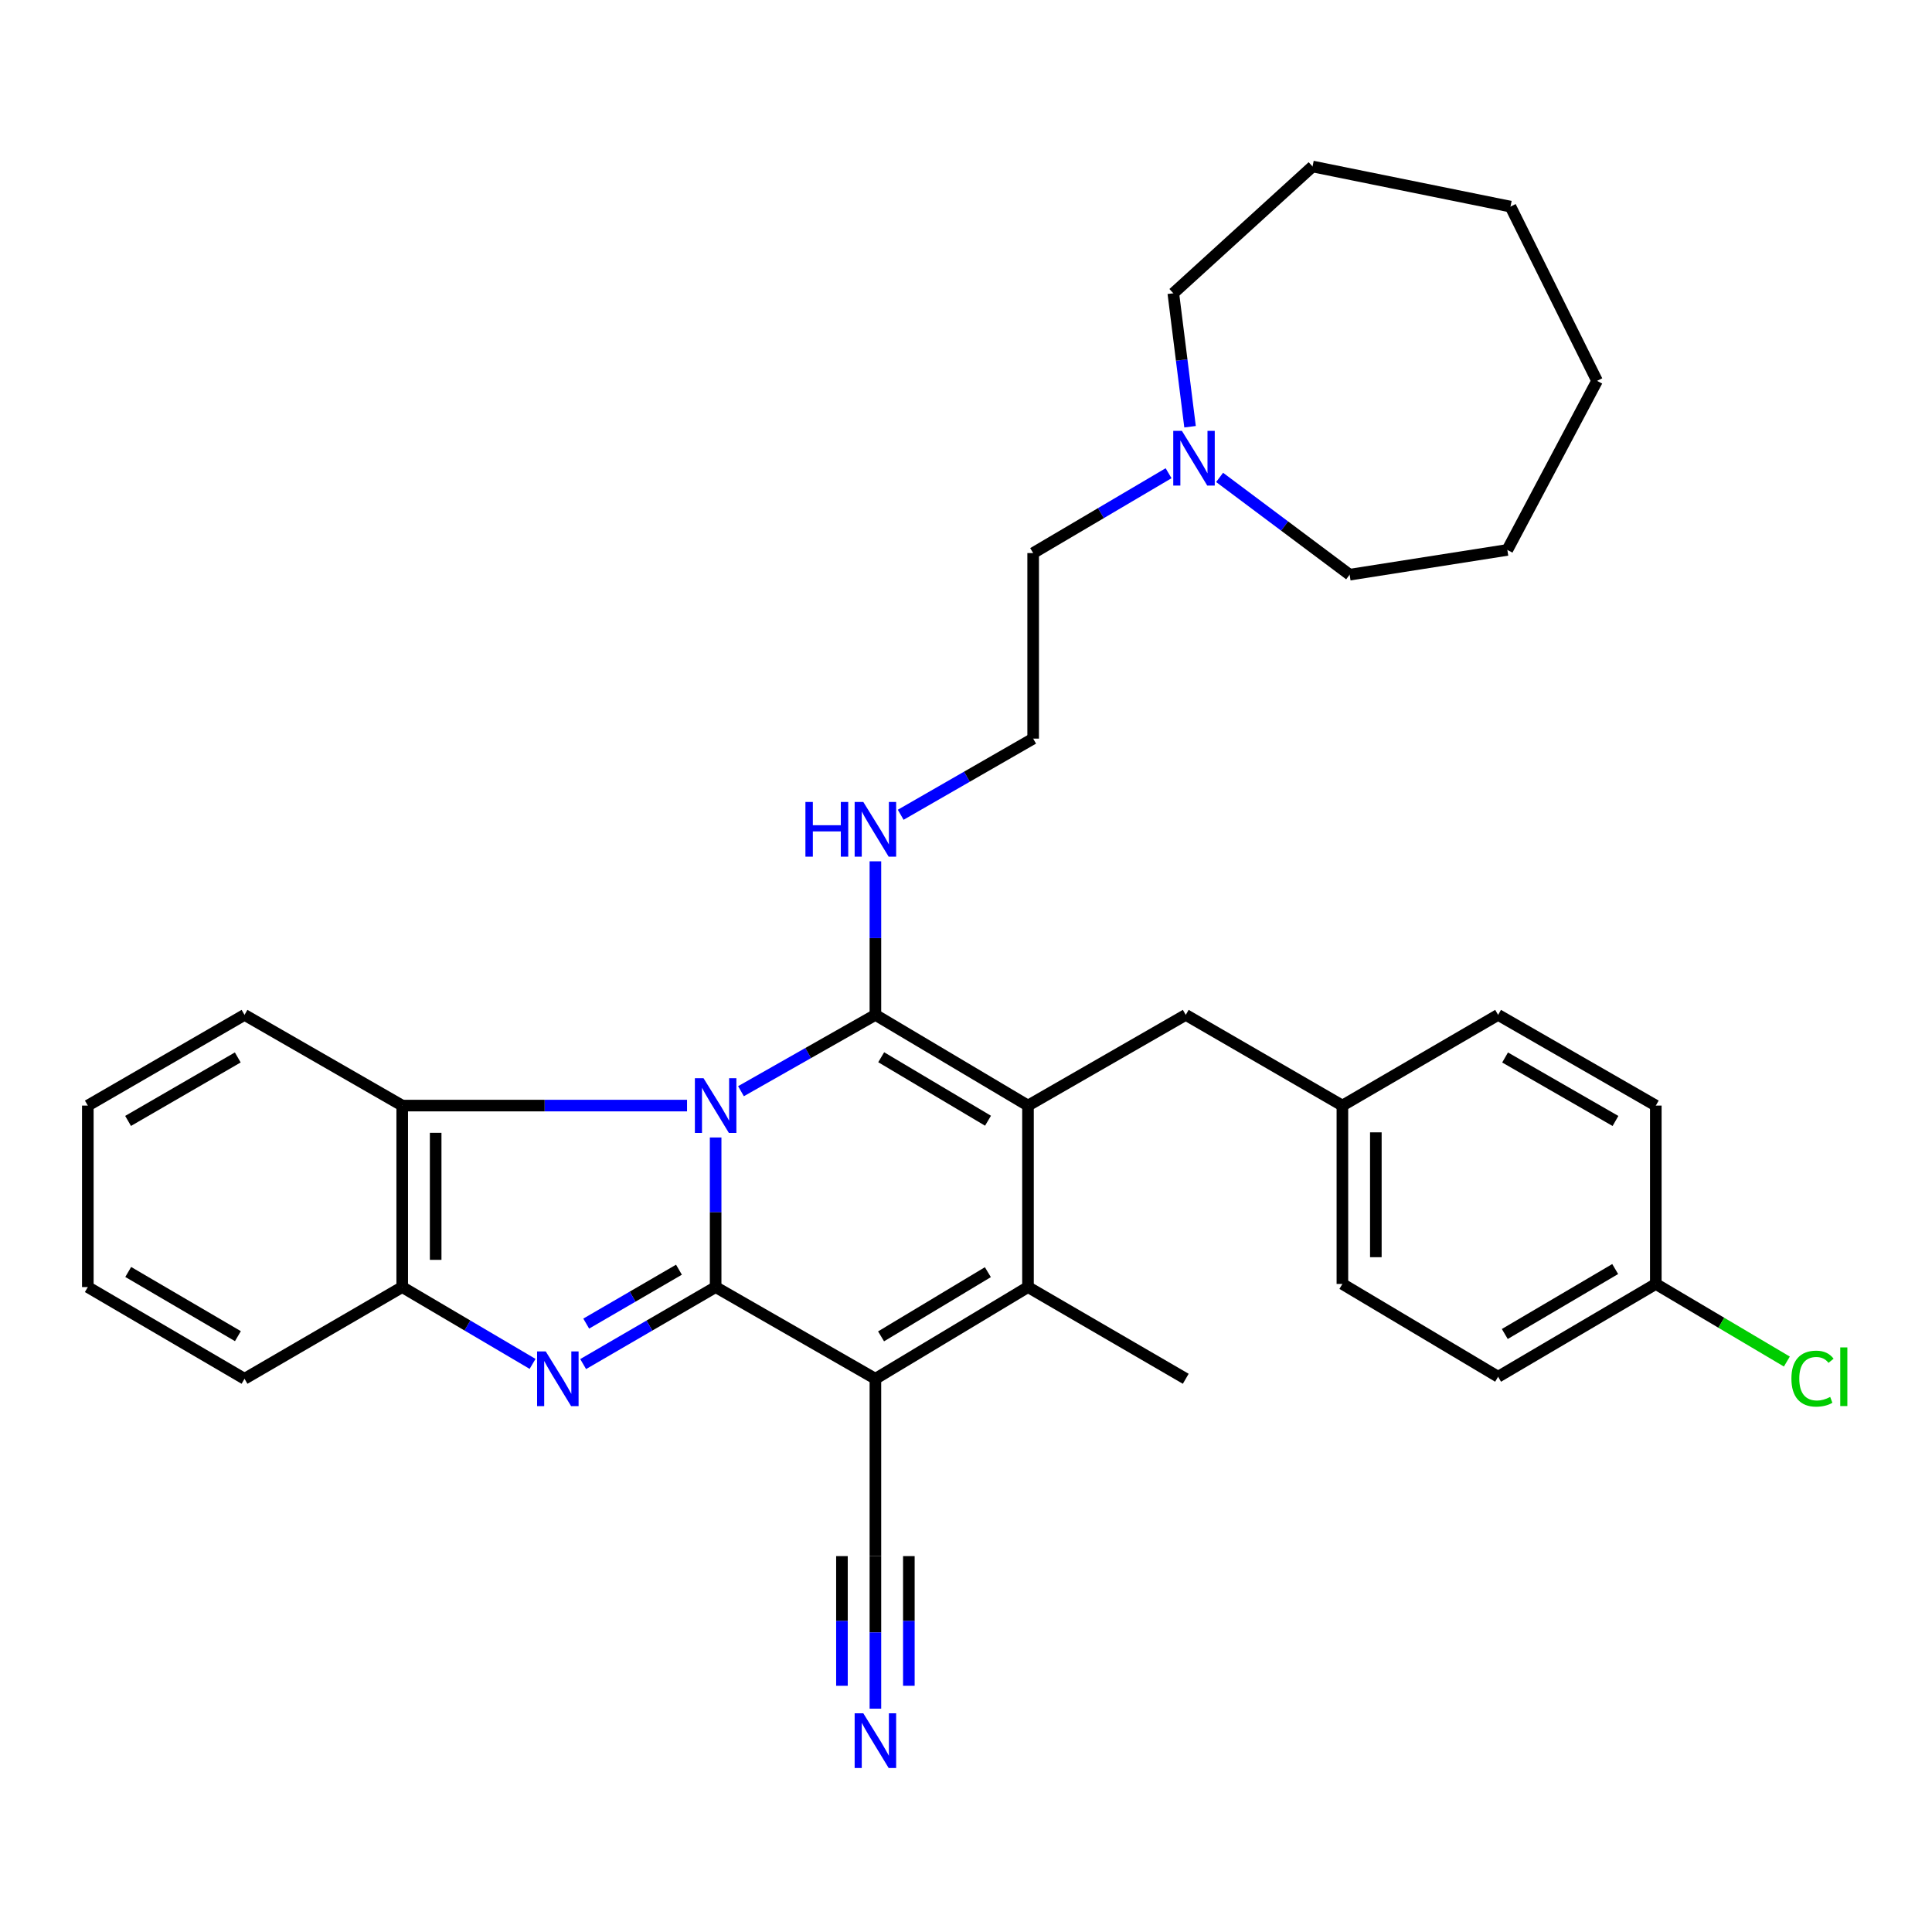 <?xml version='1.0' encoding='iso-8859-1'?>
<svg version='1.1' baseProfile='full'
              xmlns='http://www.w3.org/2000/svg'
                      xmlns:rdkit='http://www.rdkit.org/xml'
                      xmlns:xlink='http://www.w3.org/1999/xlink'
                  xml:space='preserve'
width='1000px' height='1000px' viewBox='0 0 1000 1000'>
<!-- END OF HEADER -->
<rect style='opacity:1.0;fill:#FFFFFF;stroke:none' width='1000' height='1000' x='0' y='0'> </rect>
<path class='bond-0' d='M 370.411,588.757 L 370.411,627.472' style='fill:none;fill-rule:evenodd;stroke:#0000FF;stroke-width:6px;stroke-linecap:butt;stroke-linejoin:miter;stroke-opacity:1' />
<path class='bond-0' d='M 370.411,627.472 L 370.411,666.187' style='fill:none;fill-rule:evenodd;stroke:#000000;stroke-width:6px;stroke-linecap:butt;stroke-linejoin:miter;stroke-opacity:1' />
<path class='bond-1' d='M 383.529,564.801 L 418.317,545.05' style='fill:none;fill-rule:evenodd;stroke:#0000FF;stroke-width:6px;stroke-linecap:butt;stroke-linejoin:miter;stroke-opacity:1' />
<path class='bond-1' d='M 418.317,545.05 L 453.106,525.299' style='fill:none;fill-rule:evenodd;stroke:#000000;stroke-width:6px;stroke-linecap:butt;stroke-linejoin:miter;stroke-opacity:1' />
<path class='bond-6' d='M 355.616,572.249 L 281.902,572.249' style='fill:none;fill-rule:evenodd;stroke:#0000FF;stroke-width:6px;stroke-linecap:butt;stroke-linejoin:miter;stroke-opacity:1' />
<path class='bond-6' d='M 281.902,572.249 L 208.188,572.249' style='fill:none;fill-rule:evenodd;stroke:#000000;stroke-width:6px;stroke-linecap:butt;stroke-linejoin:miter;stroke-opacity:1' />
<path class='bond-2' d='M 370.411,666.187 L 453.106,713.657' style='fill:none;fill-rule:evenodd;stroke:#000000;stroke-width:6px;stroke-linecap:butt;stroke-linejoin:miter;stroke-opacity:1' />
<path class='bond-4' d='M 370.411,666.187 L 336.125,686.115' style='fill:none;fill-rule:evenodd;stroke:#000000;stroke-width:6px;stroke-linecap:butt;stroke-linejoin:miter;stroke-opacity:1' />
<path class='bond-4' d='M 336.125,686.115 L 301.839,706.042' style='fill:none;fill-rule:evenodd;stroke:#0000FF;stroke-width:6px;stroke-linecap:butt;stroke-linejoin:miter;stroke-opacity:1' />
<path class='bond-4' d='M 351.425,657.196 L 327.425,671.145' style='fill:none;fill-rule:evenodd;stroke:#000000;stroke-width:6px;stroke-linecap:butt;stroke-linejoin:miter;stroke-opacity:1' />
<path class='bond-4' d='M 327.425,671.145 L 303.424,685.094' style='fill:none;fill-rule:evenodd;stroke:#0000FF;stroke-width:6px;stroke-linecap:butt;stroke-linejoin:miter;stroke-opacity:1' />
<path class='bond-3' d='M 453.106,525.299 L 532.087,572.249' style='fill:none;fill-rule:evenodd;stroke:#000000;stroke-width:6px;stroke-linecap:butt;stroke-linejoin:miter;stroke-opacity:1' />
<path class='bond-3' d='M 456.106,547.224 L 511.392,580.089' style='fill:none;fill-rule:evenodd;stroke:#000000;stroke-width:6px;stroke-linecap:butt;stroke-linejoin:miter;stroke-opacity:1' />
<path class='bond-11' d='M 453.106,525.299 L 453.106,485.557' style='fill:none;fill-rule:evenodd;stroke:#000000;stroke-width:6px;stroke-linecap:butt;stroke-linejoin:miter;stroke-opacity:1' />
<path class='bond-11' d='M 453.106,485.557 L 453.106,445.815' style='fill:none;fill-rule:evenodd;stroke:#0000FF;stroke-width:6px;stroke-linecap:butt;stroke-linejoin:miter;stroke-opacity:1' />
<path class='bond-8' d='M 453.106,713.657 L 453.106,805.441' style='fill:none;fill-rule:evenodd;stroke:#000000;stroke-width:6px;stroke-linecap:butt;stroke-linejoin:miter;stroke-opacity:1' />
<path class='bond-34' d='M 453.106,713.657 L 532.087,666.187' style='fill:none;fill-rule:evenodd;stroke:#000000;stroke-width:6px;stroke-linecap:butt;stroke-linejoin:miter;stroke-opacity:1' />
<path class='bond-34' d='M 456.034,691.696 L 511.32,658.468' style='fill:none;fill-rule:evenodd;stroke:#000000;stroke-width:6px;stroke-linecap:butt;stroke-linejoin:miter;stroke-opacity:1' />
<path class='bond-5' d='M 532.087,572.249 L 532.087,666.187' style='fill:none;fill-rule:evenodd;stroke:#000000;stroke-width:6px;stroke-linecap:butt;stroke-linejoin:miter;stroke-opacity:1' />
<path class='bond-10' d='M 532.087,572.249 L 613.742,525.299' style='fill:none;fill-rule:evenodd;stroke:#000000;stroke-width:6px;stroke-linecap:butt;stroke-linejoin:miter;stroke-opacity:1' />
<path class='bond-33' d='M 275.66,705.95 L 241.924,686.069' style='fill:none;fill-rule:evenodd;stroke:#0000FF;stroke-width:6px;stroke-linecap:butt;stroke-linejoin:miter;stroke-opacity:1' />
<path class='bond-33' d='M 241.924,686.069 L 208.188,666.187' style='fill:none;fill-rule:evenodd;stroke:#000000;stroke-width:6px;stroke-linecap:butt;stroke-linejoin:miter;stroke-opacity:1' />
<path class='bond-14' d='M 532.087,666.187 L 613.742,713.657' style='fill:none;fill-rule:evenodd;stroke:#000000;stroke-width:6px;stroke-linecap:butt;stroke-linejoin:miter;stroke-opacity:1' />
<path class='bond-7' d='M 208.188,572.249 L 208.188,666.187' style='fill:none;fill-rule:evenodd;stroke:#000000;stroke-width:6px;stroke-linecap:butt;stroke-linejoin:miter;stroke-opacity:1' />
<path class='bond-7' d='M 225.502,586.339 L 225.502,652.097' style='fill:none;fill-rule:evenodd;stroke:#000000;stroke-width:6px;stroke-linecap:butt;stroke-linejoin:miter;stroke-opacity:1' />
<path class='bond-23' d='M 208.188,572.249 L 126.562,525.299' style='fill:none;fill-rule:evenodd;stroke:#000000;stroke-width:6px;stroke-linecap:butt;stroke-linejoin:miter;stroke-opacity:1' />
<path class='bond-24' d='M 208.188,666.187 L 126.562,713.657' style='fill:none;fill-rule:evenodd;stroke:#000000;stroke-width:6px;stroke-linecap:butt;stroke-linejoin:miter;stroke-opacity:1' />
<path class='bond-9' d='M 453.106,805.441 L 453.106,844.925' style='fill:none;fill-rule:evenodd;stroke:#000000;stroke-width:6px;stroke-linecap:butt;stroke-linejoin:miter;stroke-opacity:1' />
<path class='bond-9' d='M 453.106,844.925 L 453.106,884.409' style='fill:none;fill-rule:evenodd;stroke:#0000FF;stroke-width:6px;stroke-linecap:butt;stroke-linejoin:miter;stroke-opacity:1' />
<path class='bond-9' d='M 435.791,805.441 L 435.791,839.002' style='fill:none;fill-rule:evenodd;stroke:#000000;stroke-width:6px;stroke-linecap:butt;stroke-linejoin:miter;stroke-opacity:1' />
<path class='bond-9' d='M 435.791,839.002 L 435.791,872.564' style='fill:none;fill-rule:evenodd;stroke:#0000FF;stroke-width:6px;stroke-linecap:butt;stroke-linejoin:miter;stroke-opacity:1' />
<path class='bond-9' d='M 470.42,805.441 L 470.42,839.002' style='fill:none;fill-rule:evenodd;stroke:#000000;stroke-width:6px;stroke-linecap:butt;stroke-linejoin:miter;stroke-opacity:1' />
<path class='bond-9' d='M 470.42,839.002 L 470.42,872.564' style='fill:none;fill-rule:evenodd;stroke:#0000FF;stroke-width:6px;stroke-linecap:butt;stroke-linejoin:miter;stroke-opacity:1' />
<path class='bond-13' d='M 613.742,525.299 L 694.82,572.249' style='fill:none;fill-rule:evenodd;stroke:#000000;stroke-width:6px;stroke-linecap:butt;stroke-linejoin:miter;stroke-opacity:1' />
<path class='bond-17' d='M 466.2,421.724 L 500.481,402.014' style='fill:none;fill-rule:evenodd;stroke:#0000FF;stroke-width:6px;stroke-linecap:butt;stroke-linejoin:miter;stroke-opacity:1' />
<path class='bond-17' d='M 500.481,402.014 L 534.761,382.303' style='fill:none;fill-rule:evenodd;stroke:#000000;stroke-width:6px;stroke-linecap:butt;stroke-linejoin:miter;stroke-opacity:1' />
<path class='bond-12' d='M 604.857,244.939 L 569.809,265.603' style='fill:none;fill-rule:evenodd;stroke:#0000FF;stroke-width:6px;stroke-linecap:butt;stroke-linejoin:miter;stroke-opacity:1' />
<path class='bond-12' d='M 569.809,265.603 L 534.761,286.268' style='fill:none;fill-rule:evenodd;stroke:#000000;stroke-width:6px;stroke-linecap:butt;stroke-linejoin:miter;stroke-opacity:1' />
<path class='bond-25' d='M 631.268,247.1 L 664.92,272.277' style='fill:none;fill-rule:evenodd;stroke:#0000FF;stroke-width:6px;stroke-linecap:butt;stroke-linejoin:miter;stroke-opacity:1' />
<path class='bond-25' d='M 664.92,272.277 L 698.572,297.455' style='fill:none;fill-rule:evenodd;stroke:#000000;stroke-width:6px;stroke-linecap:butt;stroke-linejoin:miter;stroke-opacity:1' />
<path class='bond-26' d='M 615.968,220.871 L 611.637,186.338' style='fill:none;fill-rule:evenodd;stroke:#0000FF;stroke-width:6px;stroke-linecap:butt;stroke-linejoin:miter;stroke-opacity:1' />
<path class='bond-26' d='M 611.637,186.338 L 607.307,151.804' style='fill:none;fill-rule:evenodd;stroke:#000000;stroke-width:6px;stroke-linecap:butt;stroke-linejoin:miter;stroke-opacity:1' />
<path class='bond-18' d='M 694.82,572.249 L 775.417,525.299' style='fill:none;fill-rule:evenodd;stroke:#000000;stroke-width:6px;stroke-linecap:butt;stroke-linejoin:miter;stroke-opacity:1' />
<path class='bond-19' d='M 694.82,572.249 L 694.82,664.571' style='fill:none;fill-rule:evenodd;stroke:#000000;stroke-width:6px;stroke-linecap:butt;stroke-linejoin:miter;stroke-opacity:1' />
<path class='bond-19' d='M 712.134,586.097 L 712.134,650.723' style='fill:none;fill-rule:evenodd;stroke:#000000;stroke-width:6px;stroke-linecap:butt;stroke-linejoin:miter;stroke-opacity:1' />
<path class='bond-15' d='M 857.044,664.571 L 775.417,712.599' style='fill:none;fill-rule:evenodd;stroke:#000000;stroke-width:6px;stroke-linecap:butt;stroke-linejoin:miter;stroke-opacity:1' />
<path class='bond-15' d='M 836.02,656.853 L 778.881,690.472' style='fill:none;fill-rule:evenodd;stroke:#000000;stroke-width:6px;stroke-linecap:butt;stroke-linejoin:miter;stroke-opacity:1' />
<path class='bond-16' d='M 857.044,664.571 L 890.959,684.654' style='fill:none;fill-rule:evenodd;stroke:#000000;stroke-width:6px;stroke-linecap:butt;stroke-linejoin:miter;stroke-opacity:1' />
<path class='bond-16' d='M 890.959,684.654 L 924.874,704.737' style='fill:none;fill-rule:evenodd;stroke:#00CC00;stroke-width:6px;stroke-linecap:butt;stroke-linejoin:miter;stroke-opacity:1' />
<path class='bond-36' d='M 857.044,664.571 L 857.044,572.249' style='fill:none;fill-rule:evenodd;stroke:#000000;stroke-width:6px;stroke-linecap:butt;stroke-linejoin:miter;stroke-opacity:1' />
<path class='bond-22' d='M 534.761,382.303 L 534.761,286.268' style='fill:none;fill-rule:evenodd;stroke:#000000;stroke-width:6px;stroke-linecap:butt;stroke-linejoin:miter;stroke-opacity:1' />
<path class='bond-21' d='M 775.417,525.299 L 857.044,572.249' style='fill:none;fill-rule:evenodd;stroke:#000000;stroke-width:6px;stroke-linecap:butt;stroke-linejoin:miter;stroke-opacity:1' />
<path class='bond-21' d='M 779.029,547.35 L 836.167,580.215' style='fill:none;fill-rule:evenodd;stroke:#000000;stroke-width:6px;stroke-linecap:butt;stroke-linejoin:miter;stroke-opacity:1' />
<path class='bond-20' d='M 694.82,664.571 L 775.417,712.599' style='fill:none;fill-rule:evenodd;stroke:#000000;stroke-width:6px;stroke-linecap:butt;stroke-linejoin:miter;stroke-opacity:1' />
<path class='bond-27' d='M 126.562,525.299 L 45.455,572.249' style='fill:none;fill-rule:evenodd;stroke:#000000;stroke-width:6px;stroke-linecap:butt;stroke-linejoin:miter;stroke-opacity:1' />
<path class='bond-27' d='M 123.07,547.326 L 66.295,580.191' style='fill:none;fill-rule:evenodd;stroke:#000000;stroke-width:6px;stroke-linecap:butt;stroke-linejoin:miter;stroke-opacity:1' />
<path class='bond-35' d='M 126.562,713.657 L 45.455,666.187' style='fill:none;fill-rule:evenodd;stroke:#000000;stroke-width:6px;stroke-linecap:butt;stroke-linejoin:miter;stroke-opacity:1' />
<path class='bond-35' d='M 123.141,691.593 L 66.366,658.365' style='fill:none;fill-rule:evenodd;stroke:#000000;stroke-width:6px;stroke-linecap:butt;stroke-linejoin:miter;stroke-opacity:1' />
<path class='bond-29' d='M 698.572,297.455 L 780.198,284.642' style='fill:none;fill-rule:evenodd;stroke:#000000;stroke-width:6px;stroke-linecap:butt;stroke-linejoin:miter;stroke-opacity:1' />
<path class='bond-28' d='M 607.307,151.804 L 679.372,86.174' style='fill:none;fill-rule:evenodd;stroke:#000000;stroke-width:6px;stroke-linecap:butt;stroke-linejoin:miter;stroke-opacity:1' />
<path class='bond-30' d='M 45.455,572.249 L 45.455,666.187' style='fill:none;fill-rule:evenodd;stroke:#000000;stroke-width:6px;stroke-linecap:butt;stroke-linejoin:miter;stroke-opacity:1' />
<path class='bond-32' d='M 679.372,86.174 L 781.824,106.942' style='fill:none;fill-rule:evenodd;stroke:#000000;stroke-width:6px;stroke-linecap:butt;stroke-linejoin:miter;stroke-opacity:1' />
<path class='bond-31' d='M 780.198,284.642 L 826.638,197.129' style='fill:none;fill-rule:evenodd;stroke:#000000;stroke-width:6px;stroke-linecap:butt;stroke-linejoin:miter;stroke-opacity:1' />
<path class='bond-37' d='M 826.638,197.129 L 781.824,106.942' style='fill:none;fill-rule:evenodd;stroke:#000000;stroke-width:6px;stroke-linecap:butt;stroke-linejoin:miter;stroke-opacity:1' />
<path  class='atom-0' d='M 364.151 558.089
L 373.431 573.089
Q 374.351 574.569, 375.831 577.249
Q 377.311 579.929, 377.391 580.089
L 377.391 558.089
L 381.151 558.089
L 381.151 586.409
L 377.271 586.409
L 367.311 570.009
Q 366.151 568.089, 364.911 565.889
Q 363.711 563.689, 363.351 563.009
L 363.351 586.409
L 359.671 586.409
L 359.671 558.089
L 364.151 558.089
' fill='#0000FF'/>
<path  class='atom-5' d='M 282.477 699.497
L 291.757 714.497
Q 292.677 715.977, 294.157 718.657
Q 295.637 721.337, 295.717 721.497
L 295.717 699.497
L 299.477 699.497
L 299.477 727.817
L 295.597 727.817
L 285.637 711.417
Q 284.477 709.497, 283.237 707.297
Q 282.037 705.097, 281.677 704.417
L 281.677 727.817
L 277.997 727.817
L 277.997 699.497
L 282.477 699.497
' fill='#0000FF'/>
<path  class='atom-10' d='M 446.846 886.797
L 456.126 901.797
Q 457.046 903.277, 458.526 905.957
Q 460.006 908.637, 460.086 908.797
L 460.086 886.797
L 463.846 886.797
L 463.846 915.117
L 459.966 915.117
L 450.006 898.717
Q 448.846 896.797, 447.606 894.597
Q 446.406 892.397, 446.046 891.717
L 446.046 915.117
L 442.366 915.117
L 442.366 886.797
L 446.846 886.797
' fill='#0000FF'/>
<path  class='atom-12' d='M 416.886 415.093
L 420.726 415.093
L 420.726 427.133
L 435.206 427.133
L 435.206 415.093
L 439.046 415.093
L 439.046 443.413
L 435.206 443.413
L 435.206 430.333
L 420.726 430.333
L 420.726 443.413
L 416.886 443.413
L 416.886 415.093
' fill='#0000FF'/>
<path  class='atom-12' d='M 446.846 415.093
L 456.126 430.093
Q 457.046 431.573, 458.526 434.253
Q 460.006 436.933, 460.086 437.093
L 460.086 415.093
L 463.846 415.093
L 463.846 443.413
L 459.966 443.413
L 450.006 427.013
Q 448.846 425.093, 447.606 422.893
Q 446.406 420.693, 446.046 420.013
L 446.046 443.413
L 442.366 443.413
L 442.366 415.093
L 446.846 415.093
' fill='#0000FF'/>
<path  class='atom-13' d='M 611.753 223.022
L 621.033 238.022
Q 621.953 239.502, 623.433 242.182
Q 624.913 244.862, 624.993 245.022
L 624.993 223.022
L 628.753 223.022
L 628.753 251.342
L 624.873 251.342
L 614.913 234.942
Q 613.753 233.022, 612.513 230.822
Q 611.313 228.622, 610.953 227.942
L 610.953 251.342
L 607.273 251.342
L 607.273 223.022
L 611.753 223.022
' fill='#0000FF'/>
<path  class='atom-17' d='M 927.231 713.579
Q 927.231 706.539, 930.511 702.859
Q 933.831 699.139, 940.111 699.139
Q 945.951 699.139, 949.071 703.259
L 946.431 705.419
Q 944.151 702.419, 940.111 702.419
Q 935.831 702.419, 933.551 705.299
Q 931.311 708.139, 931.311 713.579
Q 931.311 719.179, 933.631 722.059
Q 935.991 724.939, 940.551 724.939
Q 943.671 724.939, 947.311 723.059
L 948.431 726.059
Q 946.951 727.019, 944.711 727.579
Q 942.471 728.139, 939.991 728.139
Q 933.831 728.139, 930.511 724.379
Q 927.231 720.619, 927.231 713.579
' fill='#00CC00'/>
<path  class='atom-17' d='M 952.511 697.419
L 956.191 697.419
L 956.191 727.779
L 952.511 727.779
L 952.511 697.419
' fill='#00CC00'/>
</svg>
